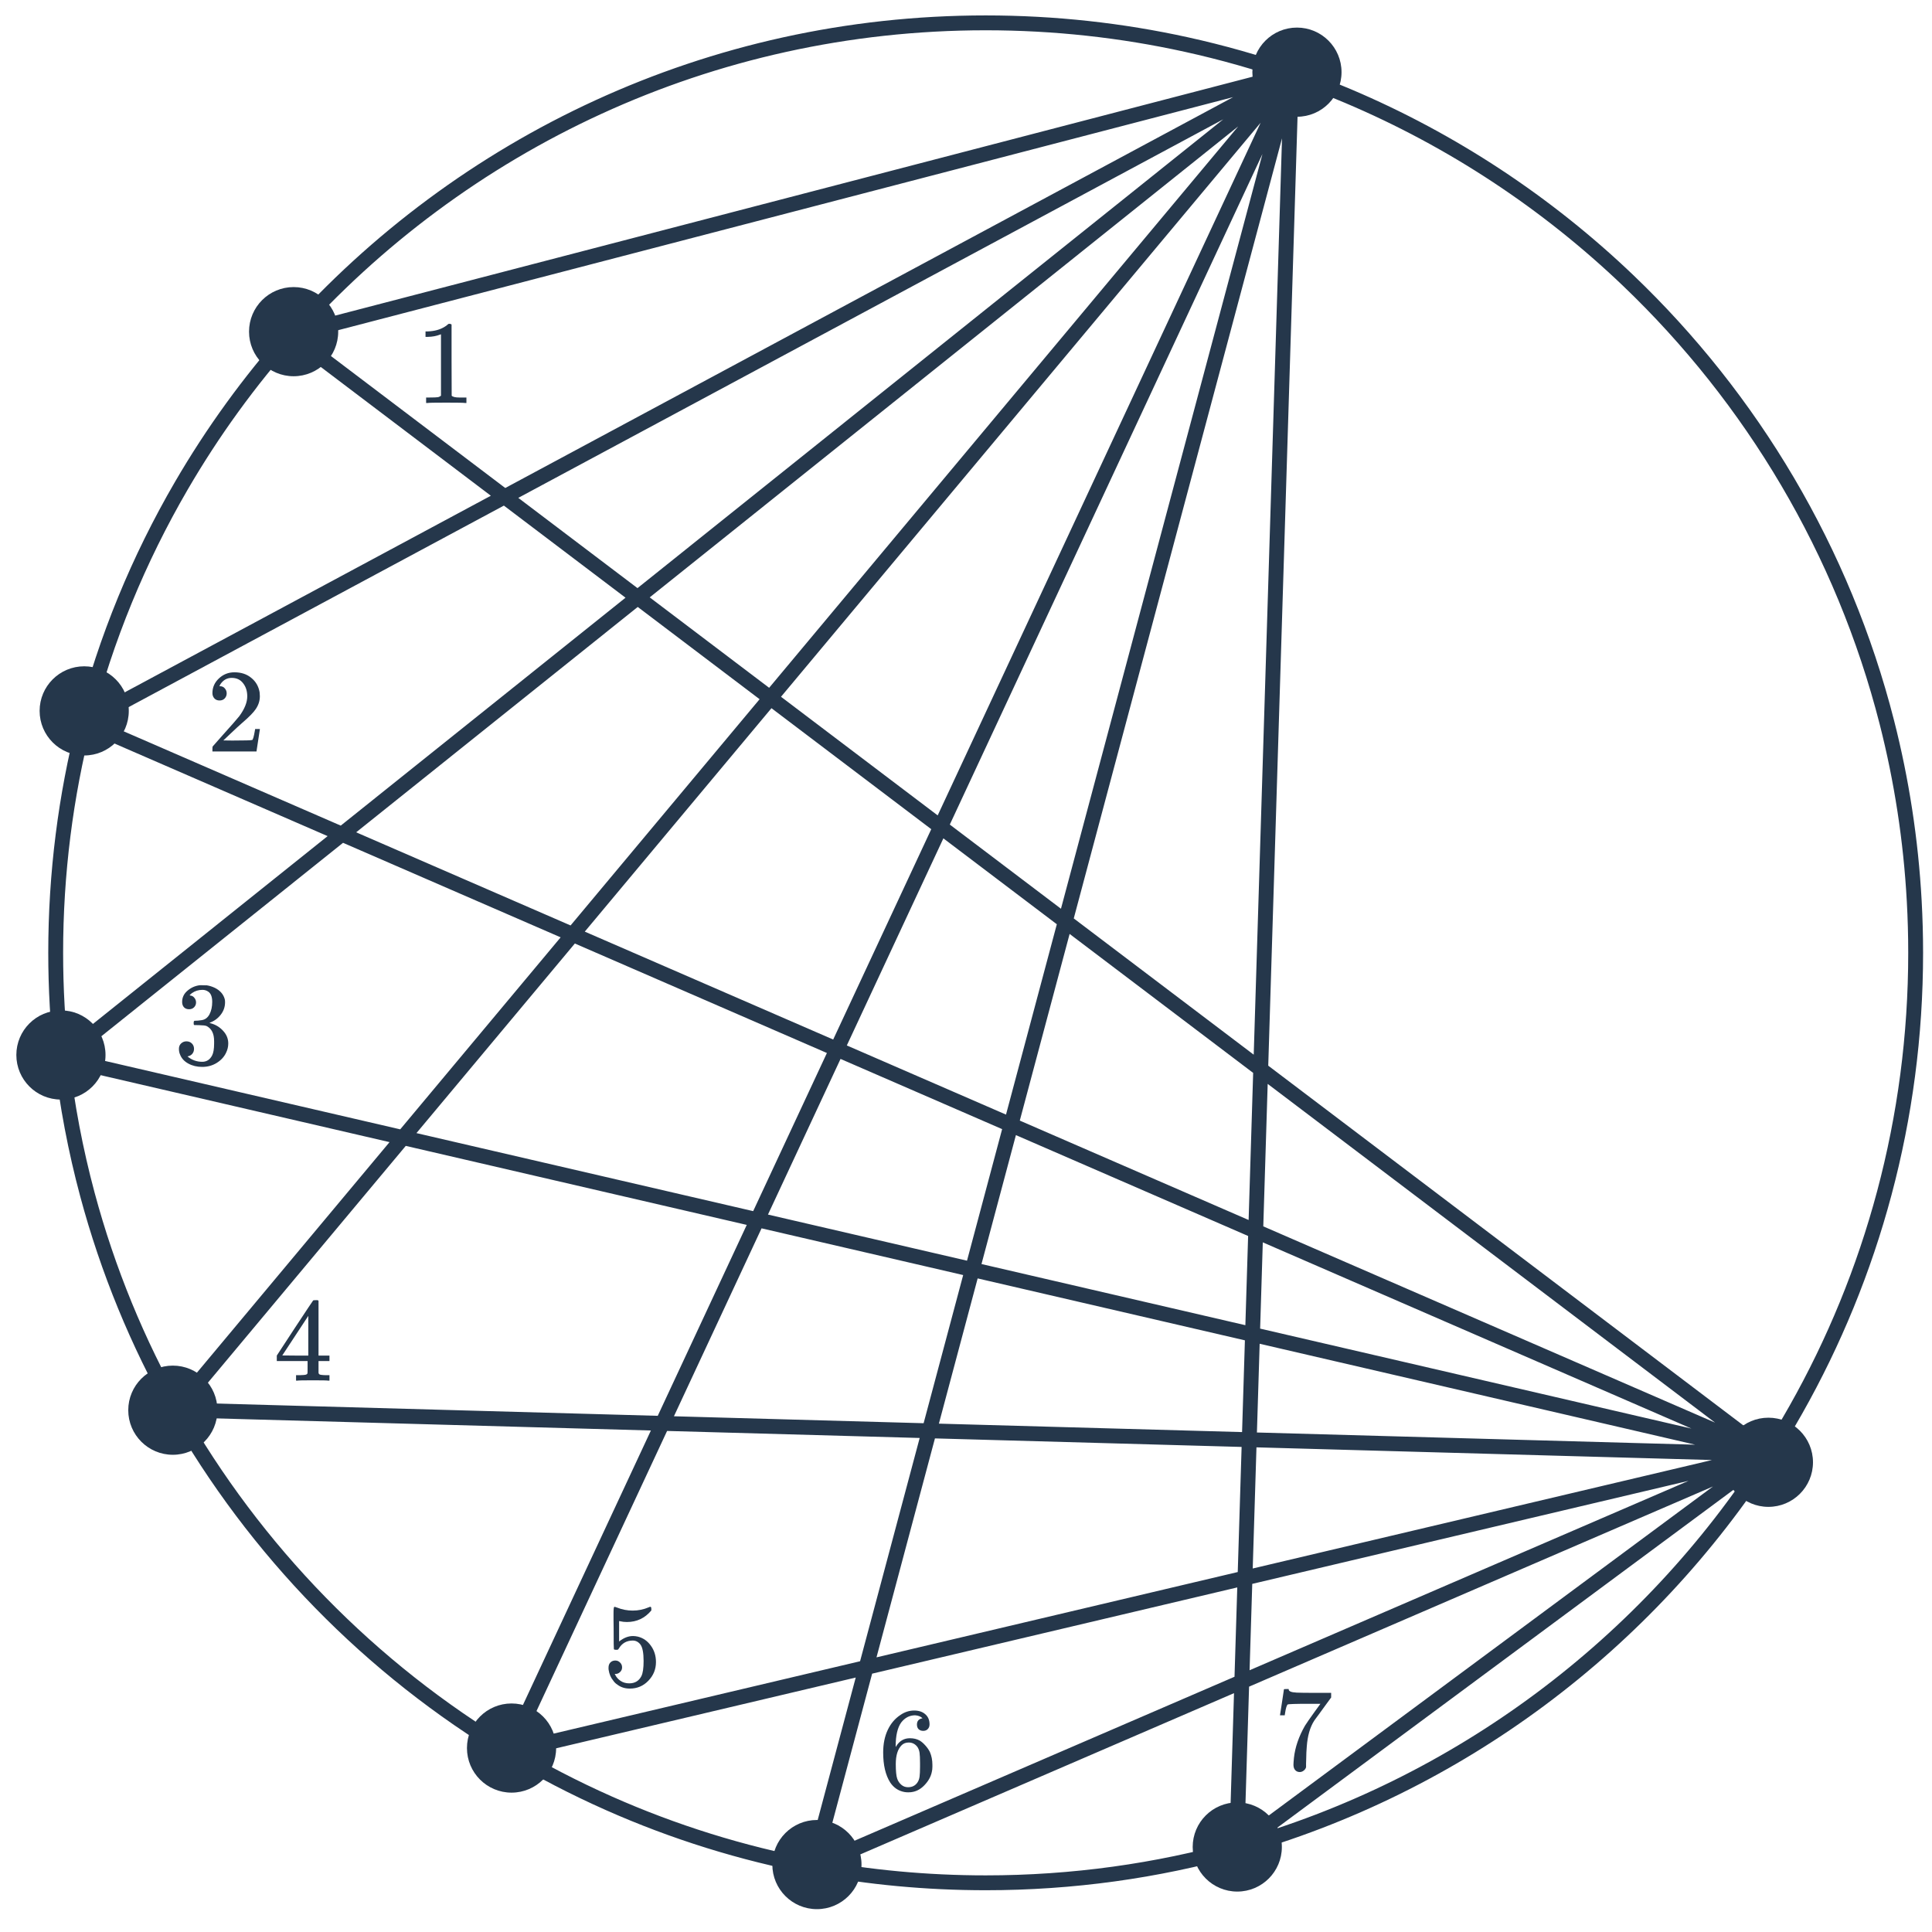 <svg width="260" height="260" viewBox="0 0 260 260" fill="none" xmlns="http://www.w3.org/2000/svg">
<path d="M39.12 45.065C33.563 51.31 28.622 58.115 24.393 65.385C18.67 75.223 14.249 85.912 11.367 97.215M39.12 45.065C62.043 19.302 95.45 3.075 132.648 3.075C141.916 3.075 150.95 4.082 159.645 5.994C164.471 7.055 169.194 8.395 173.794 9.996M39.12 45.065L173.794 9.996M39.12 45.065L238.074 195.697M173.794 9.996C176.368 10.892 178.905 11.869 181.399 12.925C195.463 18.879 208.213 27.331 219.091 37.725C235.769 53.66 248.05 74.158 253.928 97.215C255.906 104.974 257.159 113.022 257.61 121.284C257.736 123.582 257.8 125.897 257.8 128.227C257.8 150.581 251.939 171.566 241.671 189.729C240.526 191.754 239.326 193.744 238.074 195.697M173.794 9.996L166.422 248.769M173.794 9.996L109.396 251.223M173.794 9.996L68.544 235.738M173.794 9.996L23.625 189.729M173.794 9.996L8.295 142.45M173.794 9.996L11.367 97.215M166.422 248.769C155.678 251.773 144.35 253.379 132.648 253.379C124.702 253.379 116.93 252.639 109.396 251.223M166.422 248.769C196.324 240.408 221.706 221.219 238.074 195.697M166.422 248.769L238.074 195.697M109.396 251.223C99.817 249.423 90.623 246.532 81.949 242.684C77.326 240.634 72.851 238.311 68.544 235.738M109.396 251.223L238.074 195.697M68.544 235.738C49.868 224.578 34.344 208.691 23.625 189.729M68.544 235.738L238.074 195.697M23.625 189.729C18.523 180.705 14.509 170.984 11.761 160.744C10.169 154.809 9.002 148.699 8.295 142.45M23.625 189.729L238.074 195.697M8.295 142.45C7.767 137.782 7.495 133.036 7.495 128.227C7.495 117.523 8.839 107.132 11.367 97.215M8.295 142.45L238.074 195.697M11.367 97.215L238.074 195.697" stroke="#25374B" stroke-width="2"/>
<path d="M62.593 54.232C62.411 54.2 61.563 54.184 60.049 54.184C58.555 54.184 57.718 54.2 57.537 54.232H57.345V53.496H57.761C58.379 53.496 58.779 53.48 58.961 53.448C59.046 53.437 59.174 53.373 59.345 53.256V44.984C59.323 44.984 59.281 45 59.217 45.032C58.726 45.224 58.177 45.325 57.569 45.336H57.265V44.6H57.569C58.465 44.568 59.211 44.365 59.809 43.992C60.001 43.885 60.166 43.763 60.305 43.624C60.326 43.592 60.39 43.576 60.497 43.576C60.603 43.576 60.694 43.608 60.769 43.672V48.456L60.785 53.256C60.945 53.416 61.291 53.496 61.825 53.496H62.353H62.769V54.232H62.593Z" fill="#25374B"/>
<path d="M29.547 94.267C29.248 94.267 29.013 94.171 28.843 93.979C28.672 93.787 28.587 93.552 28.587 93.275C28.587 92.507 28.875 91.851 29.451 91.307C30.037 90.752 30.736 90.475 31.547 90.475C32.464 90.475 33.221 90.726 33.819 91.227C34.426 91.718 34.8 92.363 34.938 93.163C34.96 93.355 34.971 93.531 34.971 93.691C34.971 94.31 34.784 94.891 34.41 95.435C34.112 95.883 33.509 96.496 32.602 97.275C32.218 97.606 31.685 98.096 31.003 98.747L30.058 99.643L31.274 99.659C32.949 99.659 33.84 99.632 33.947 99.579C33.989 99.568 34.042 99.456 34.106 99.243C34.149 99.126 34.224 98.763 34.331 98.155V98.107H34.971V98.155L34.523 101.083V101.131H28.587V100.827C28.587 100.614 28.597 100.491 28.619 100.459C28.629 100.448 29.077 99.942 29.962 98.939C31.125 97.648 31.872 96.795 32.203 96.379C32.917 95.408 33.275 94.518 33.275 93.707C33.275 93.003 33.088 92.416 32.715 91.947C32.352 91.467 31.84 91.227 31.178 91.227C30.56 91.227 30.058 91.504 29.674 92.059C29.653 92.102 29.621 92.16 29.578 92.235C29.547 92.288 29.53 92.32 29.53 92.331C29.53 92.342 29.557 92.347 29.61 92.347C29.877 92.347 30.09 92.443 30.25 92.635C30.421 92.827 30.506 93.051 30.506 93.307C30.506 93.574 30.416 93.803 30.235 93.995C30.064 94.176 29.834 94.267 29.547 94.267Z" fill="#25374B"/>
<path d="M25.439 135.819C25.151 135.819 24.922 135.728 24.751 135.547C24.591 135.365 24.511 135.131 24.511 134.843C24.511 134.235 24.751 133.728 25.231 133.323C25.711 132.907 26.266 132.661 26.895 132.587H27.135C27.509 132.587 27.743 132.592 27.839 132.603C28.191 132.656 28.549 132.768 28.911 132.939C29.615 133.291 30.058 133.792 30.239 134.443C30.271 134.549 30.287 134.693 30.287 134.875C30.287 135.504 30.09 136.069 29.695 136.571C29.311 137.061 28.826 137.413 28.239 137.627C28.186 137.648 28.186 137.664 28.239 137.675C28.261 137.685 28.314 137.701 28.399 137.723C29.05 137.904 29.599 138.245 30.047 138.747C30.495 139.237 30.719 139.797 30.719 140.427C30.719 140.864 30.618 141.285 30.415 141.691C30.159 142.235 29.738 142.688 29.151 143.051C28.575 143.403 27.93 143.579 27.215 143.579C26.511 143.579 25.887 143.429 25.343 143.131C24.799 142.832 24.431 142.432 24.239 141.931C24.133 141.707 24.079 141.445 24.079 141.147C24.079 140.848 24.175 140.608 24.367 140.427C24.57 140.235 24.81 140.139 25.087 140.139C25.386 140.139 25.631 140.235 25.823 140.427C26.015 140.619 26.111 140.859 26.111 141.147C26.111 141.392 26.042 141.605 25.903 141.787C25.765 141.968 25.578 142.085 25.343 142.139L25.231 142.171C25.807 142.651 26.469 142.891 27.215 142.891C27.802 142.891 28.245 142.608 28.543 142.043C28.725 141.691 28.815 141.152 28.815 140.427V140.107C28.815 139.093 28.474 138.416 27.791 138.075C27.631 138.011 27.306 137.973 26.815 137.963L26.143 137.947L26.095 137.915C26.074 137.883 26.063 137.797 26.063 137.659C26.063 137.531 26.079 137.451 26.111 137.419C26.143 137.387 26.17 137.371 26.191 137.371C26.49 137.371 26.799 137.344 27.119 137.291C27.589 137.227 27.946 136.965 28.191 136.507C28.437 136.037 28.559 135.477 28.559 134.827C28.559 134.133 28.373 133.669 27.999 133.435C27.775 133.285 27.525 133.211 27.247 133.211C26.714 133.211 26.245 133.355 25.839 133.643C25.797 133.664 25.749 133.701 25.695 133.755C25.642 133.797 25.599 133.84 25.567 133.883L25.519 133.947C25.551 133.957 25.589 133.968 25.631 133.979C25.845 134 26.021 134.101 26.159 134.283C26.309 134.464 26.383 134.672 26.383 134.907C26.383 135.163 26.293 135.381 26.111 135.563C25.941 135.733 25.717 135.819 25.439 135.819Z" fill="#25374B"/>
<path d="M44.194 185.803C44.045 185.771 43.357 185.755 42.13 185.755C40.85 185.755 40.135 185.771 39.986 185.803H39.842V185.067H40.338C40.797 185.056 41.079 185.03 41.186 184.987C41.271 184.966 41.335 184.912 41.378 184.827C41.389 184.806 41.394 184.518 41.394 183.963V183.163H37.25V182.427L39.666 178.731C41.298 176.256 42.125 175.014 42.146 175.003C42.167 174.982 42.279 174.971 42.482 174.971H42.77L42.866 175.067V182.427H44.338V183.163H42.866V183.979C42.866 184.416 42.866 184.672 42.866 184.747C42.877 184.822 42.909 184.886 42.962 184.939C43.047 185.014 43.351 185.056 43.874 185.067H44.338V185.803H44.194ZM41.49 182.427V177.083L37.986 182.411L39.73 182.427H41.49Z" fill="#25374B"/>
<path d="M82.805 223.466C83.061 223.466 83.275 223.557 83.445 223.738C83.626 223.909 83.717 224.128 83.717 224.394C83.717 224.64 83.626 224.848 83.445 225.018C83.264 225.189 83.061 225.274 82.837 225.274H82.725L82.773 225.354C82.933 225.696 83.178 225.978 83.509 226.202C83.84 226.426 84.229 226.538 84.677 226.538C85.434 226.538 85.978 226.218 86.309 225.578C86.512 225.184 86.613 224.501 86.613 223.53C86.613 222.432 86.469 221.69 86.181 221.306C85.904 220.954 85.562 220.778 85.157 220.778C84.325 220.778 83.696 221.141 83.269 221.866C83.227 221.941 83.184 221.989 83.141 222.01C83.109 222.021 83.034 222.026 82.917 222.026C82.736 222.026 82.635 221.994 82.613 221.93C82.592 221.888 82.581 220.954 82.581 219.13C82.581 218.81 82.576 218.432 82.565 217.994C82.565 217.557 82.565 217.28 82.565 217.162C82.565 216.565 82.597 216.266 82.661 216.266C82.683 216.245 82.704 216.234 82.725 216.234L83.013 216.33C83.707 216.608 84.416 216.746 85.141 216.746C85.898 216.746 86.624 216.597 87.317 216.298C87.403 216.256 87.472 216.234 87.525 216.234C87.611 216.234 87.653 216.33 87.653 216.522V216.73C86.789 217.765 85.696 218.282 84.373 218.282C84.043 218.282 83.744 218.25 83.477 218.186L83.317 218.154V220.906C83.925 220.416 84.549 220.17 85.189 220.17C85.392 220.17 85.611 220.197 85.845 220.25C86.56 220.432 87.141 220.837 87.589 221.466C88.048 222.096 88.277 222.832 88.277 223.674C88.277 224.645 87.936 225.482 87.253 226.186C86.581 226.89 85.749 227.242 84.757 227.242C84.085 227.242 83.514 227.056 83.045 226.682C82.843 226.554 82.666 226.378 82.517 226.154C82.197 225.77 81.995 225.296 81.909 224.73C81.909 224.698 81.904 224.65 81.893 224.586C81.893 224.512 81.893 224.458 81.893 224.426C81.893 224.128 81.978 223.893 82.149 223.722C82.32 223.552 82.538 223.466 82.805 223.466Z" fill="#25374B"/>
<path d="M124.15 231.236C123.915 231.001 123.585 230.868 123.158 230.836C122.411 230.836 121.787 231.156 121.286 231.796C120.785 232.489 120.534 233.566 120.534 235.028L120.55 235.092L120.678 234.884C121.115 234.244 121.707 233.924 122.454 233.924C122.945 233.924 123.377 234.025 123.75 234.228C124.006 234.377 124.262 234.596 124.518 234.884C124.774 235.161 124.982 235.46 125.142 235.78C125.366 236.302 125.478 236.873 125.478 237.492V237.78C125.478 238.025 125.451 238.254 125.398 238.468C125.27 239.097 124.939 239.689 124.406 240.244C123.947 240.724 123.435 241.022 122.87 241.14C122.699 241.182 122.486 241.204 122.23 241.204C122.027 241.204 121.846 241.188 121.686 241.156C120.897 241.006 120.267 240.58 119.798 239.876C119.169 238.884 118.854 237.54 118.854 235.844C118.854 234.692 119.057 233.684 119.462 232.82C119.867 231.956 120.433 231.284 121.158 230.804C121.734 230.398 122.358 230.196 123.03 230.196C123.649 230.196 124.145 230.361 124.518 230.692C124.902 231.022 125.094 231.476 125.094 232.052C125.094 232.318 125.014 232.532 124.854 232.692C124.705 232.852 124.502 232.932 124.246 232.932C123.99 232.932 123.782 232.857 123.622 232.708C123.473 232.558 123.398 232.35 123.398 232.084C123.398 231.604 123.649 231.321 124.15 231.236ZM123.446 235.076C123.147 234.692 122.763 234.5 122.294 234.5C121.899 234.5 121.579 234.622 121.334 234.868C120.811 235.39 120.55 236.233 120.55 237.396C120.55 238.345 120.614 239.001 120.742 239.364C120.849 239.684 121.03 239.956 121.286 240.18C121.542 240.404 121.846 240.516 122.198 240.516C122.742 240.516 123.158 240.313 123.446 239.908C123.606 239.684 123.707 239.417 123.75 239.108C123.793 238.798 123.814 238.35 123.814 237.764V237.508V237.252C123.814 236.644 123.793 236.185 123.75 235.876C123.707 235.566 123.606 235.3 123.446 235.076Z" fill="#25374B"/>
<path d="M172.26 230.793C172.27 230.772 172.361 230.191 172.532 229.049L172.788 227.337C172.788 227.316 172.894 227.305 173.108 227.305H173.428V227.369C173.428 227.476 173.508 227.567 173.668 227.641C173.828 227.716 174.105 227.764 174.5 227.785C174.905 227.807 175.806 227.817 177.204 227.817H179.14V228.441L178.052 229.929C177.892 230.153 177.71 230.404 177.508 230.681C177.305 230.948 177.15 231.156 177.044 231.305C176.937 231.455 176.873 231.545 176.852 231.577C176.297 232.441 175.966 233.599 175.86 235.049C175.817 235.487 175.79 236.084 175.78 236.841C175.78 236.991 175.774 237.145 175.764 237.305C175.764 237.455 175.764 237.577 175.764 237.673V237.817C175.721 237.999 175.614 238.153 175.444 238.281C175.284 238.409 175.108 238.473 174.916 238.473C174.66 238.473 174.452 238.383 174.292 238.201C174.142 238.031 174.068 237.791 174.068 237.481C174.068 237.321 174.089 237.017 174.132 236.569C174.292 235.129 174.788 233.684 175.62 232.233C175.833 231.892 176.281 231.247 176.964 230.297L177.7 229.289H176.212C174.356 229.289 173.38 229.321 173.284 229.385C173.241 229.407 173.182 229.524 173.108 229.737C173.044 229.951 172.99 230.201 172.948 230.489C172.926 230.671 172.91 230.772 172.9 230.793V230.841H172.26V230.793Z" fill="#25374B"/>
<circle cx="174.537" cy="9.712" r="6" fill="#25374B"/>
<circle cx="237.983" cy="196.787" r="6" fill="#25374B"/>
<circle cx="166.507" cy="248.559" r="6" fill="#25374B"/>
<circle cx="109.938" cy="250.925" r="6" fill="#25374B"/>
<circle cx="68.841" cy="235.245" r="6" fill="#25374B"/>
<circle cx="23.26" cy="189.778" r="6" fill="#25374B"/>
<circle cx="8.2" cy="141.974" r="6" fill="#25374B"/>
<circle cx="11.332" cy="95.668" r="6" fill="#25374B"/>
<circle cx="39.514" cy="44.633" r="6" fill="#25374B"/>
</svg>
